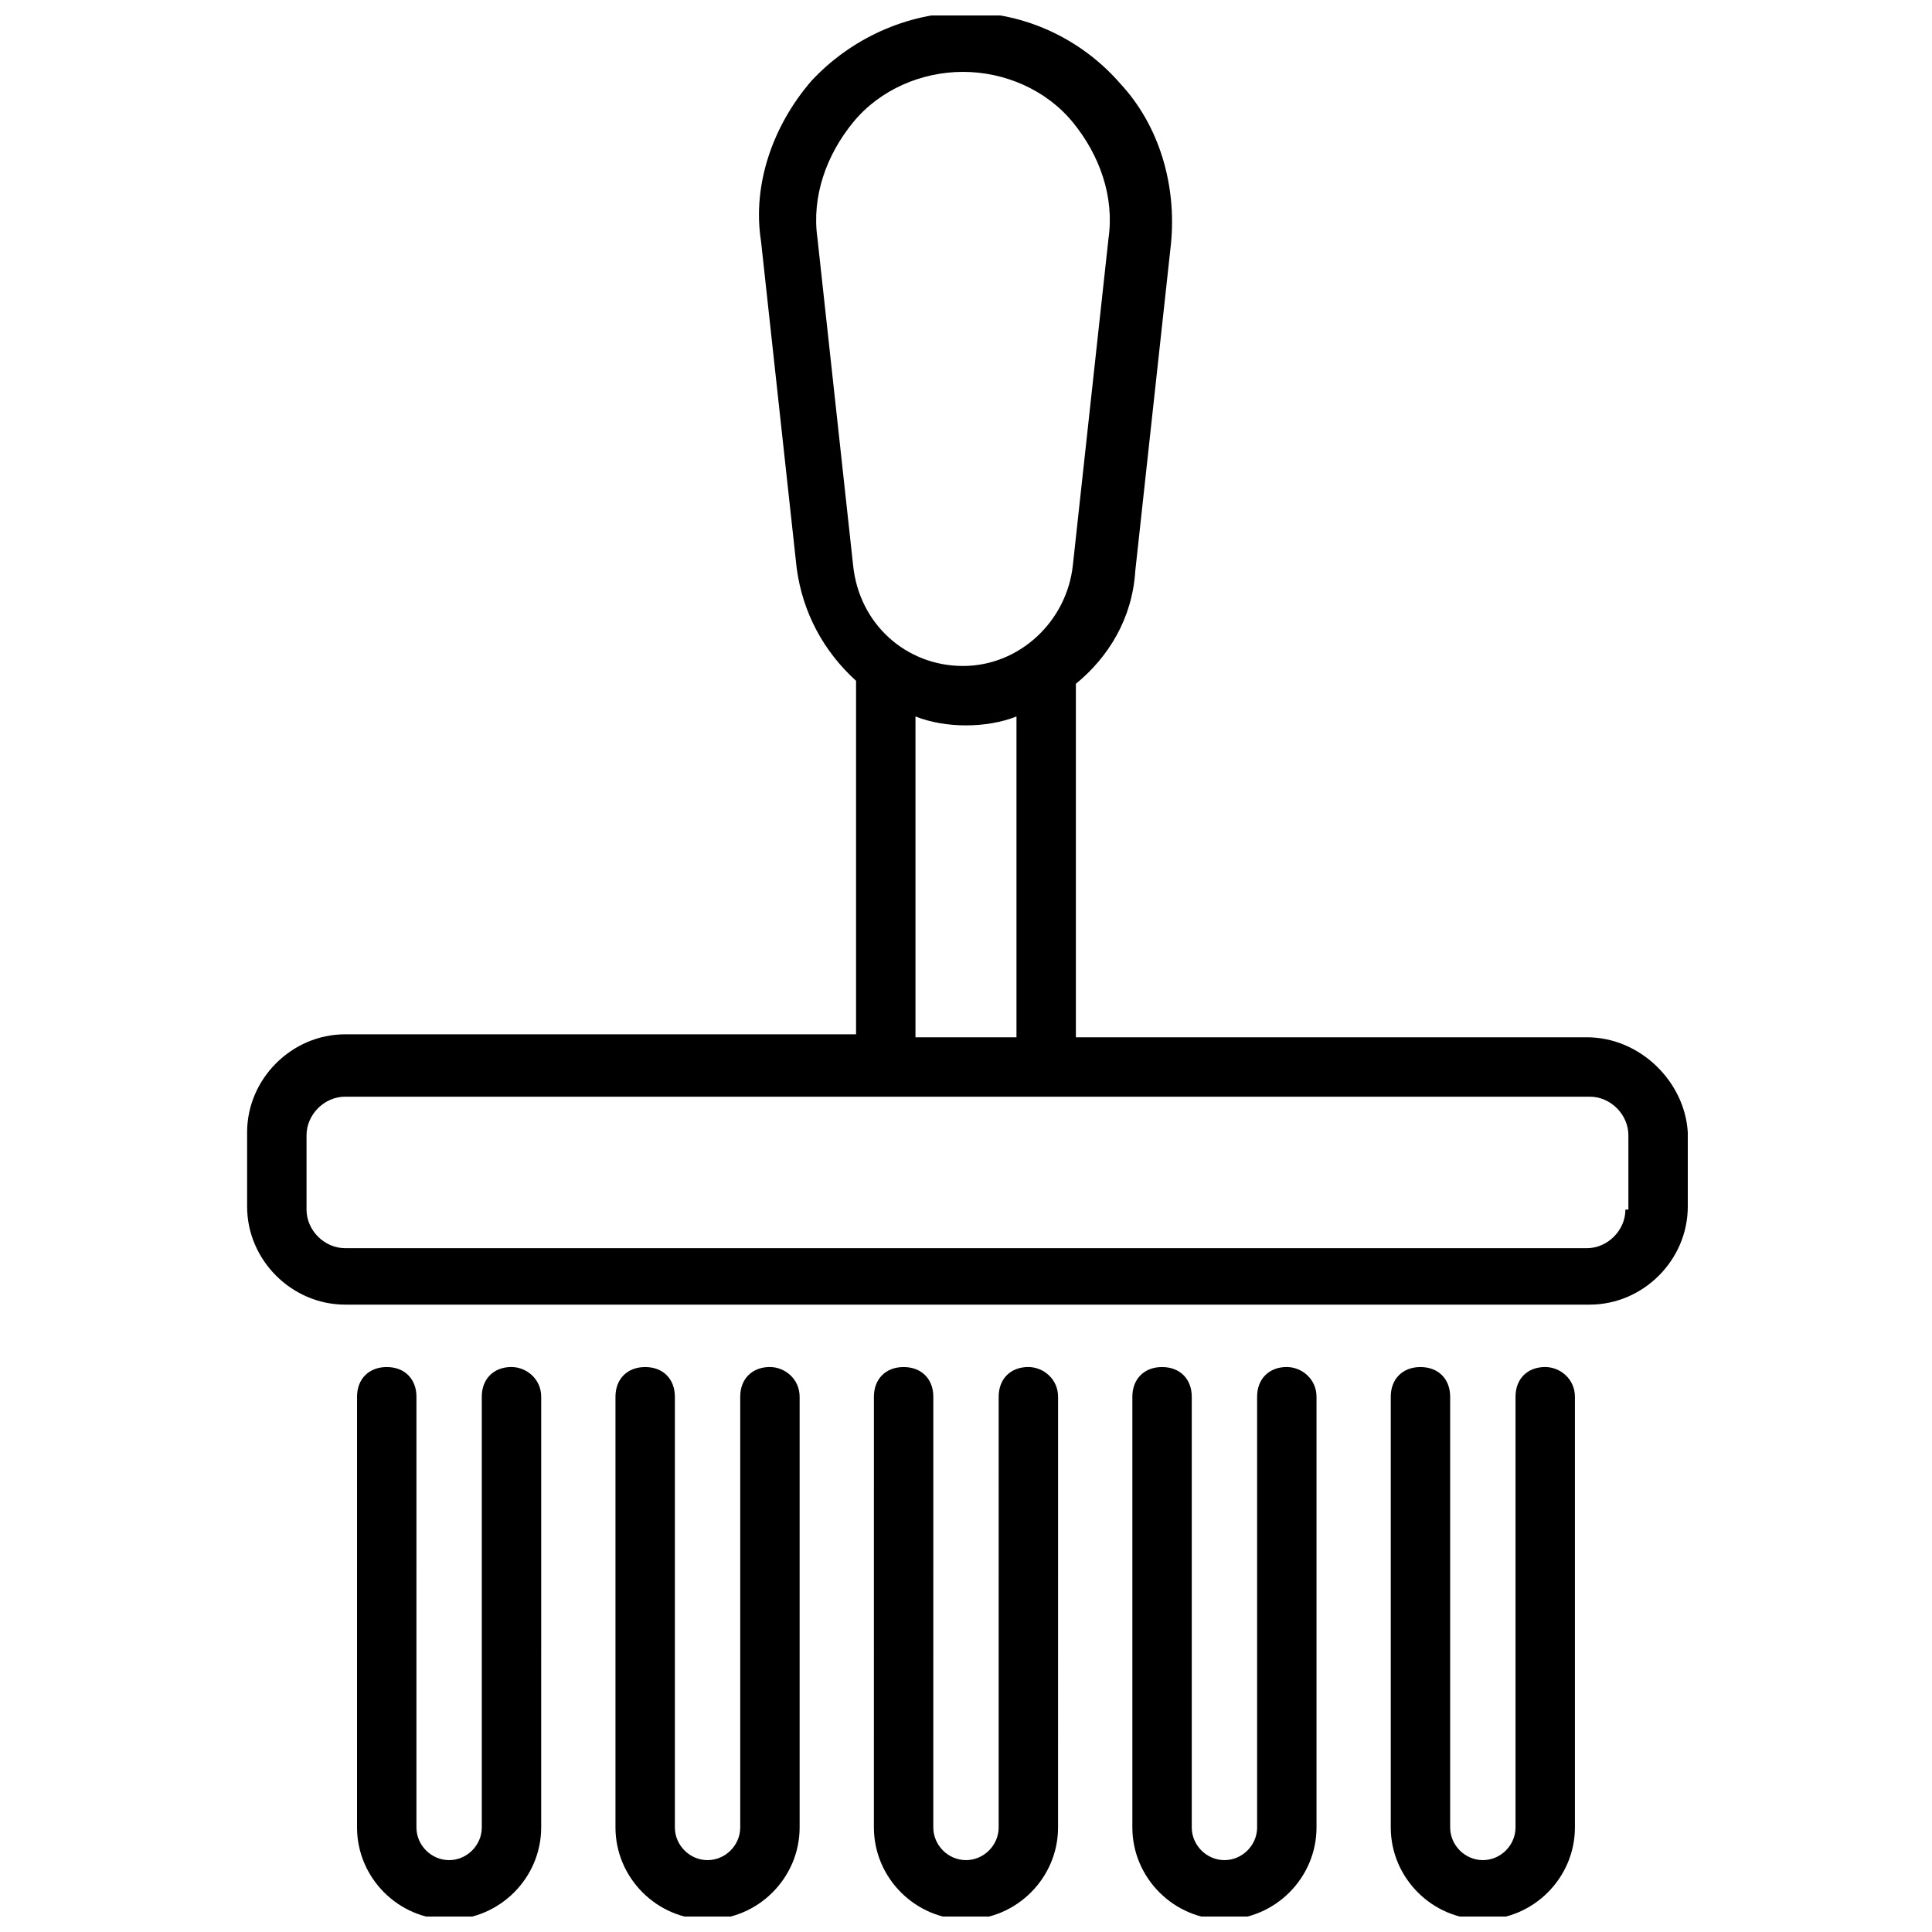 <?xml version="1.0" encoding="UTF-8"?>
<!-- Uploaded to: ICON Repo, www.svgrepo.com, Generator: ICON Repo Mixer Tools -->
<svg width="800px" height="800px" version="1.1" viewBox="144 144 512 512" xmlns="http://www.w3.org/2000/svg">
 <defs>
  <clipPath id="f">
   <path d="m238 506h50v145.9h-50z"/>
  </clipPath>
  <clipPath id="e">
   <path d="m307 506h49v145.9h-49z"/>
  </clipPath>
  <clipPath id="d">
   <path d="m375 506h50v145.9h-50z"/>
  </clipPath>
  <clipPath id="c">
   <path d="m444 506h49v145.9h-49z"/>
  </clipPath>
  <clipPath id="b">
   <path d="m512 506h50v145.9h-50z"/>
  </clipPath>
  <clipPath id="a">
   <path d="m209 148.09h383v341.91h-383z"/>
  </clipPath>
 </defs>
 <g>
  <g clip-path="url(#f)">
   <path d="m279.55 506.27c-4.723 0-7.871 3.148-7.871 7.871v114.15c0 4.723-3.938 8.66-8.66 8.66-4.723 0-8.66-3.938-8.66-8.66l0.004-114.14c0-4.723-3.148-7.871-7.871-7.871s-7.871 3.148-7.871 7.871l-0.004 114.14c0 13.383 11.02 24.402 24.402 24.402 13.383 0 24.402-11.02 24.402-24.402l0.004-114.14c0-4.727-3.938-7.875-7.875-7.875z"/>
  </g>
  <g clip-path="url(#e)">
   <path d="m348.04 506.27c-4.723 0-7.871 3.148-7.871 7.871v114.15c0 4.723-3.938 8.66-8.66 8.66-4.723 0-8.66-3.938-8.66-8.66v-114.14c0-4.723-3.148-7.871-7.871-7.871-4.723 0-7.871 3.148-7.871 7.871v114.14c0 13.383 11.02 24.402 24.402 24.402 13.383 0 24.402-11.02 24.402-24.402v-114.14c0-4.727-3.934-7.875-7.871-7.875z"/>
  </g>
  <g clip-path="url(#d)">
   <path d="m416.53 506.27c-4.723 0-7.871 3.148-7.871 7.871l-0.004 114.15c0 4.723-3.938 8.66-8.66 8.66s-8.66-3.938-8.66-8.66l0.004-114.14c0-4.723-3.148-7.871-7.871-7.871s-7.871 3.148-7.871 7.871l-0.004 114.14c0 13.383 11.02 24.402 24.402 24.402 13.383 0 24.402-11.02 24.402-24.402l0.004-114.14c0-4.727-3.938-7.875-7.871-7.875z"/>
  </g>
  <g clip-path="url(#c)">
   <path d="m485.02 506.27c-4.723 0-7.871 3.148-7.871 7.871v114.15c0 4.723-3.938 8.66-8.66 8.66s-8.66-3.938-8.66-8.66v-114.14c0-4.723-3.148-7.871-7.871-7.871s-7.871 3.148-7.871 7.871v114.14c0 13.383 11.02 24.402 24.402 24.402s24.402-11.02 24.402-24.402v-114.14c0-4.727-3.934-7.875-7.871-7.875z"/>
  </g>
  <g clip-path="url(#b)">
   <path d="m553.5 506.27c-4.723 0-7.871 3.148-7.871 7.871v114.15c0 4.723-3.938 8.66-8.66 8.66s-8.66-3.938-8.66-8.66v-114.14c0-4.723-3.148-7.871-7.871-7.871s-7.871 3.148-7.871 7.871v114.14c0 13.383 11.02 24.402 24.402 24.402 13.383 0 24.402-11.02 24.402-24.402v-114.14c0-4.727-3.938-7.875-7.871-7.875z"/>
  </g>
  <g clip-path="url(#a)">
   <path d="m564.52 418.89h-135.4v-93.676c8.66-7.086 14.957-17.32 15.742-29.914l9.445-86.594c1.574-15.742-3.148-31.488-13.383-42.508-10.23-11.809-25.188-18.895-40.93-18.895s-30.699 7.086-40.934 18.105c-10.234 11.809-15.742 27.551-13.383 42.508l9.445 86.594c1.574 11.809 7.086 22.043 15.742 29.914v93.676l-135.4 0.004c-14.168 0-25.977 11.809-25.977 25.977v19.68c0 14.168 11.809 25.977 25.977 25.977h329.84c14.168 0 25.977-11.809 25.977-25.977v-19.68c-0.785-13.383-12.59-25.191-26.762-25.191zm-203.89-211.76c-1.574-11.02 2.363-22.043 9.445-30.699 7.086-8.66 18.105-13.383 29.125-13.383s22.043 4.723 29.125 13.383c7.086 8.66 11.02 19.68 9.445 30.699l-9.445 86.594c-1.574 14.957-14.168 26.766-29.125 26.766s-27.551-11.02-29.125-26.766zm25.98 126.74c3.938 1.574 8.66 2.363 13.383 2.363s9.445-0.789 13.383-2.363v85.02h-26.766zm188.14 130.68c0 5.512-4.723 10.234-10.234 10.234l-329.05-0.004c-5.512 0-10.234-4.723-10.234-10.234v-19.68c0-5.512 4.723-10.234 10.234-10.234h329.84c5.512 0 10.234 4.723 10.234 10.234v19.684z"/>
  </g>
 </g>
</svg>